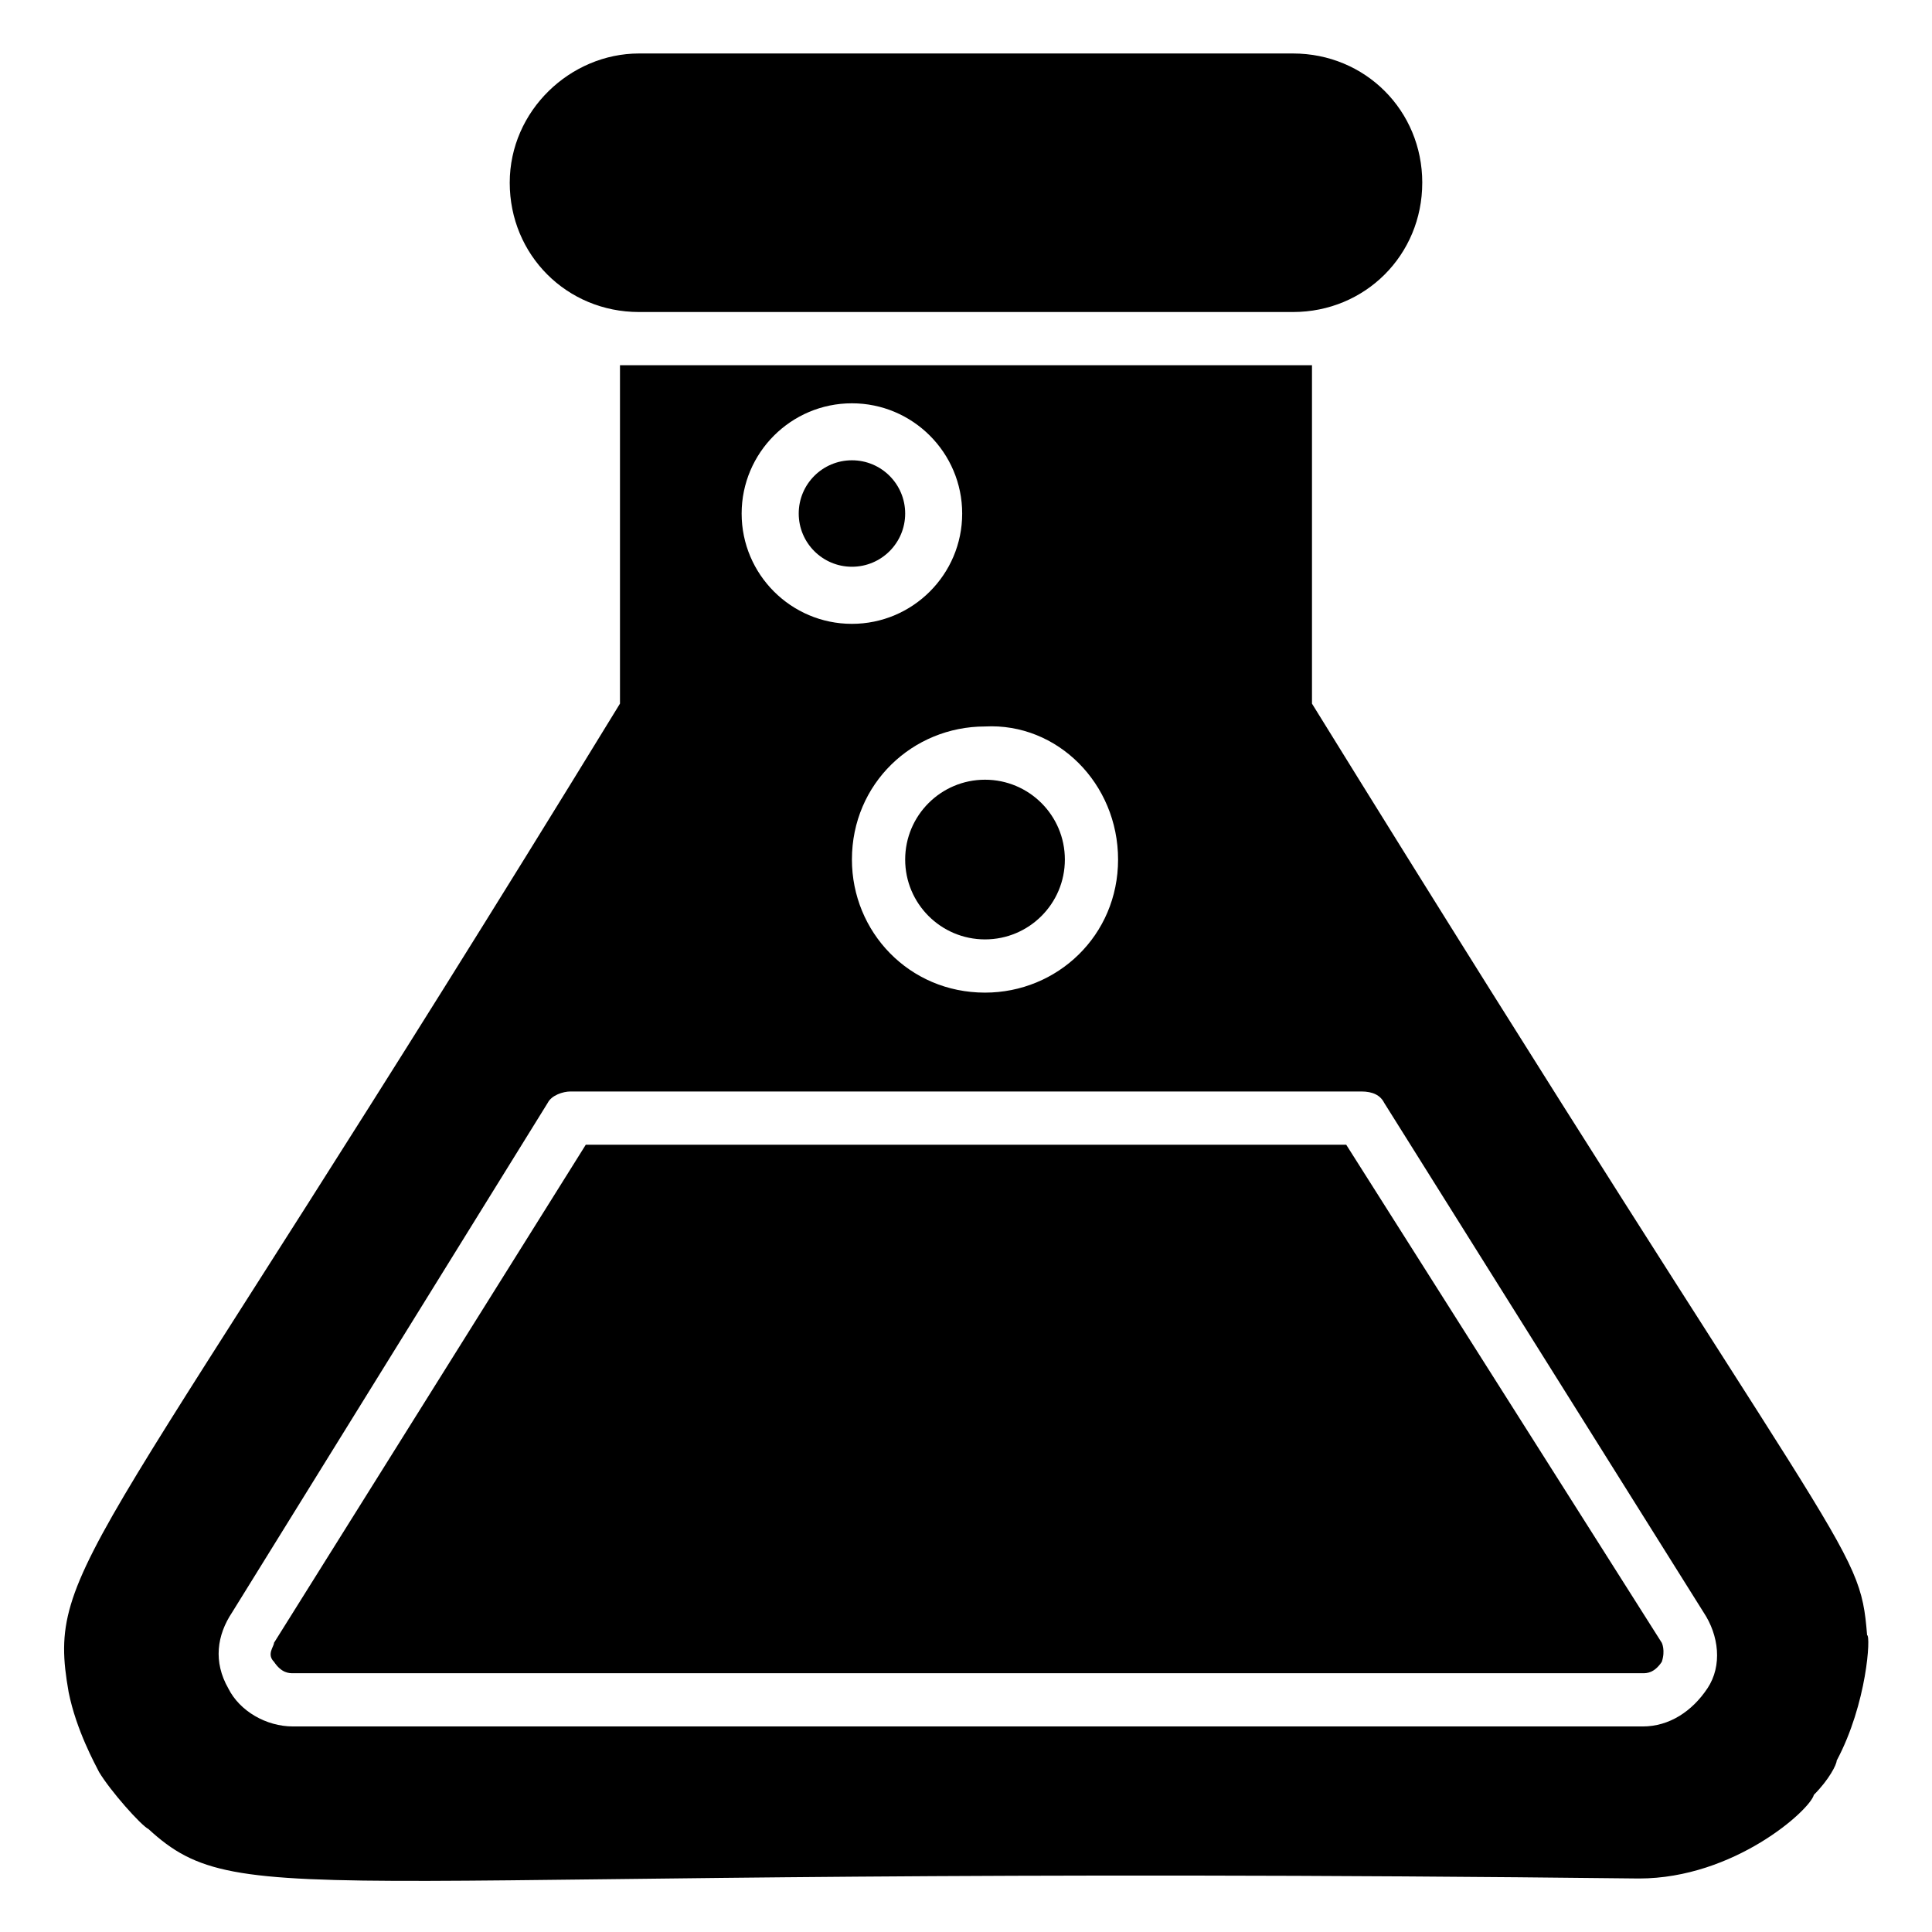 <?xml version="1.0" encoding="UTF-8"?>
<!-- Uploaded to: SVG Repo, www.svgrepo.com, Generator: SVG Repo Mixer Tools -->
<svg fill="#000000" width="800px" height="800px" version="1.1" viewBox="144 144 512 512" xmlns="http://www.w3.org/2000/svg">
 <g>
  <path d="m426.2 371.79c0 11.688-9.473 21.16-21.16 21.16-11.684 0-21.16-9.473-21.16-21.16s9.477-21.16 21.16-21.16c11.688 0 21.16 9.473 21.16 21.16"/>
  <path d="m383.88 280.09c0 7.789-6.312 14.105-14.105 14.105-7.789 0-14.105-6.316-14.105-14.105 0-7.793 6.316-14.109 14.105-14.109 7.793 0 14.105 6.316 14.105 14.109"/>
  <path d="m638.8 577.34c-2.016-25.191-5.039-17.129-147.11-246.87v-89.68h-5.039-173.31-5.039v89.68c-140.06 228.73-152.15 227.72-146.11 261.98 2.016 10.078 7.055 19.145 8.062 21.16 3.023 5.039 11.082 14.105 13.098 15.113 25.191 23.176 41.312 9.07 394.99 13.098 25.191 0 45.344-18.137 46.352-22.168 4.031-4.031 6.047-8.062 6.047-9.07 8.059-15.109 9.066-33.246 8.059-33.246zm-198.5-205.55c0 20.152-16.121 35.266-35.266 35.266-20.152 0-35.266-16.121-35.266-35.266 0-20.152 16.121-35.266 35.266-35.266 19.141-1.008 35.266 15.113 35.266 35.266zm-70.535-120.91c16.121 0 29.223 13.098 29.223 29.223 0 16.121-13.098 29.223-29.223 29.223-16.121 0-29.223-13.098-29.223-29.223 0.004-16.125 13.102-29.223 29.223-29.223zm226.71 340.57c-4.031 6.047-10.078 10.078-17.129 10.078h-357.71c-7.055 0-14.105-4.031-17.129-10.078-4.031-7.055-3.023-14.105 1.008-20.152l83.633-135.02c1.008-2.016 4.031-3.023 6.047-3.023h209.59c3.023 0 5.039 1.008 6.047 3.023l84.637 135.02c4.031 6.047 5.039 14.109 1.008 20.152z"/>
  <path d="m500.76 447.36h-201.52l-82.625 132c0 1.008-2.016 3.023 0 5.039 2.016 3.023 4.031 3.023 5.039 3.023h357.7c1.008 0 3.023 0 5.039-3.023 1.008-3.023 0-5.039 0-5.039z"/>
  <path d="m520.91 192.43c0 19.145-15.113 34.258-34.258 34.258h-173.31c-19.145 0-34.258-15.113-34.258-34.258 0-19.145 16.121-34.258 34.258-34.258h173.31c19.145 0 34.262 15.113 34.262 34.258z"/>
 </g>
</svg>